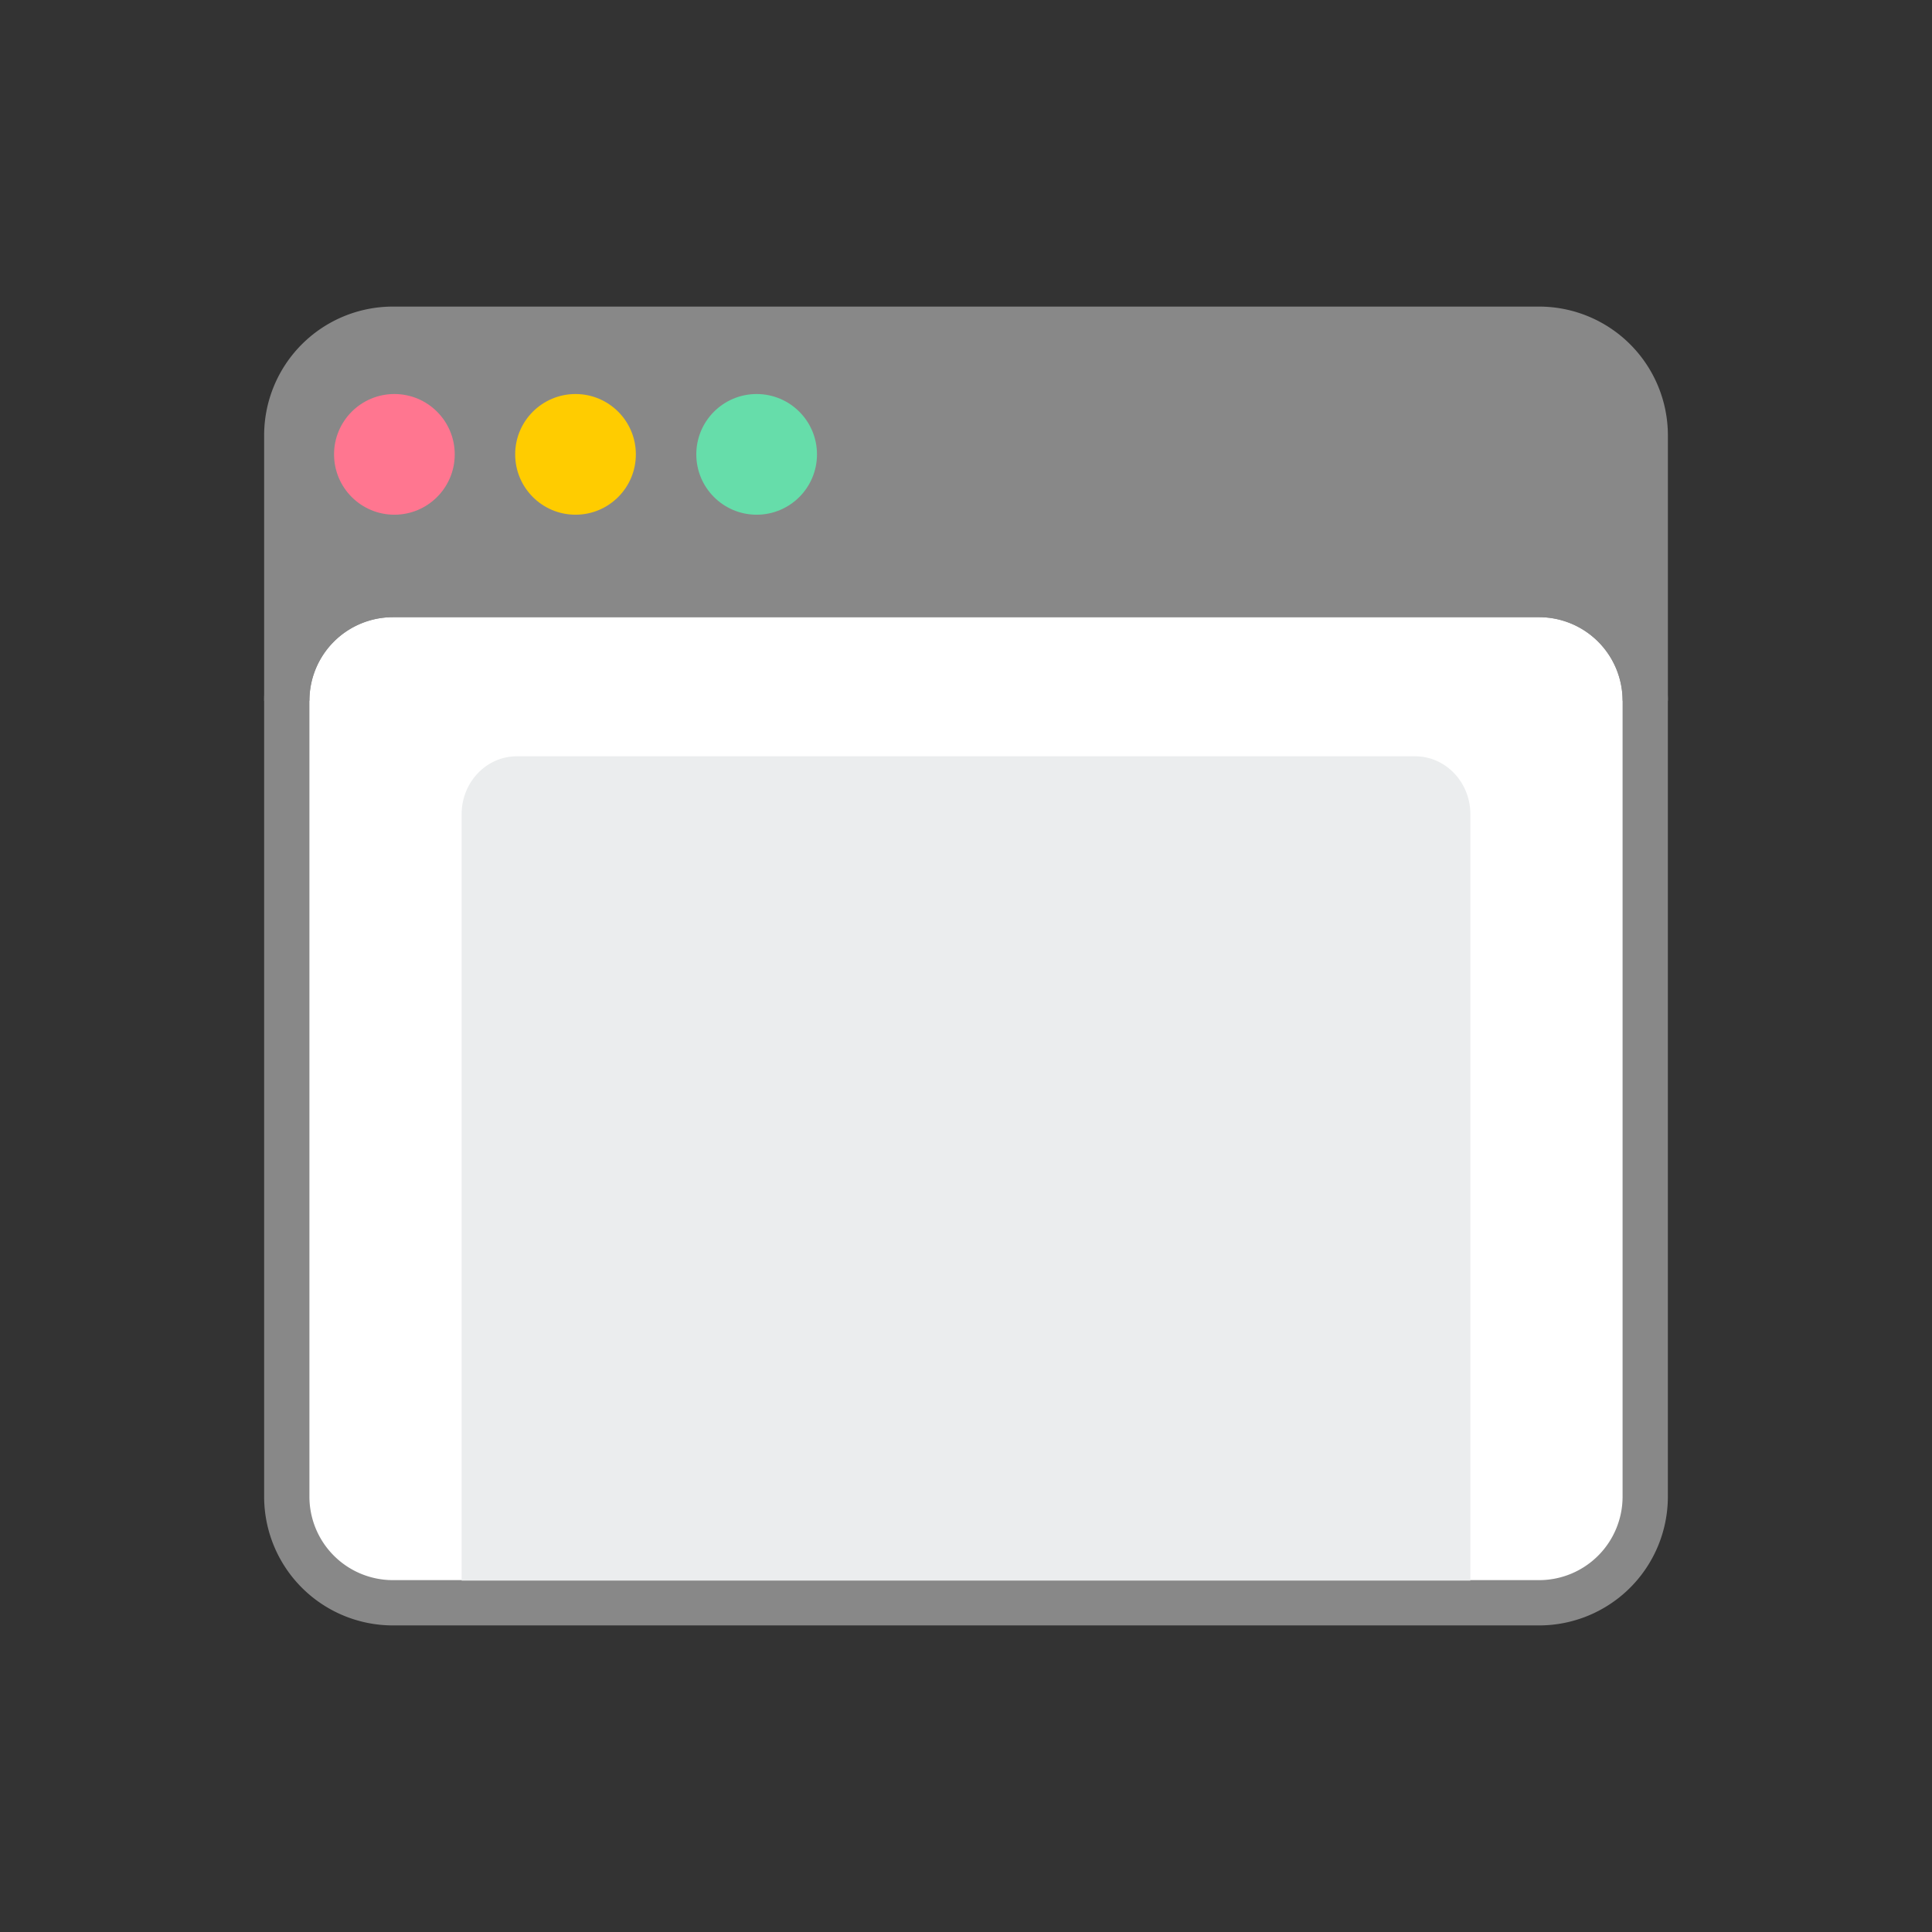 <svg preserveAspectRatio="xMinYMid" viewBox="0 0 64 64" xmlns="http://www.w3.org/2000/svg" fill-rule="evenodd" clip-rule="evenodd" stroke-miterlimit="10"><rect x="0" y="0" width="64" height="64" fill="#333333" stroke="none"/><path d="M50.984 19.695a3.518 3.518 0 013.516 3.516v26.367a3.516 3.516 0 01-3.516 3.516H13.016A3.516 3.516 0 019.5 49.578V23.211a3.516 3.516 0 013.516-3.516h37.968z" fill="#fff" fill-rule="nonzero" stroke="#888" stroke-width="1.5"/><path d="M46.878 25.053c1.01 0 1.83.86 1.83 1.918v25.387H15.292V26.971c0-1.059.819-1.918 1.83-1.918h29.755z" fill="#ebedee" fill-rule="nonzero"/><path d="M50.984 10.906H13.016A3.516 3.516 0 009.5 14.422v8.789a3.516 3.516 0 013.516-3.516h37.968a3.518 3.518 0 013.517 3.516v-8.789a3.518 3.518 0 00-3.517-3.516z" fill="#888" fill-rule="nonzero" stroke="#888" stroke-width="1.5"/><circle cx="14.659" cy="14.991" r="2.122" fill="#ff7690" transform="translate(-.744 .93) scale(.942)"/><circle cx="14.659" cy="14.991" r="2.122" fill="#fc0" transform="translate(5.256 .93) scale(.942)"/><circle cx="14.659" cy="14.991" r="2.122" fill="#6da" transform="translate(11.256 .93) scale(.942)"/></svg>